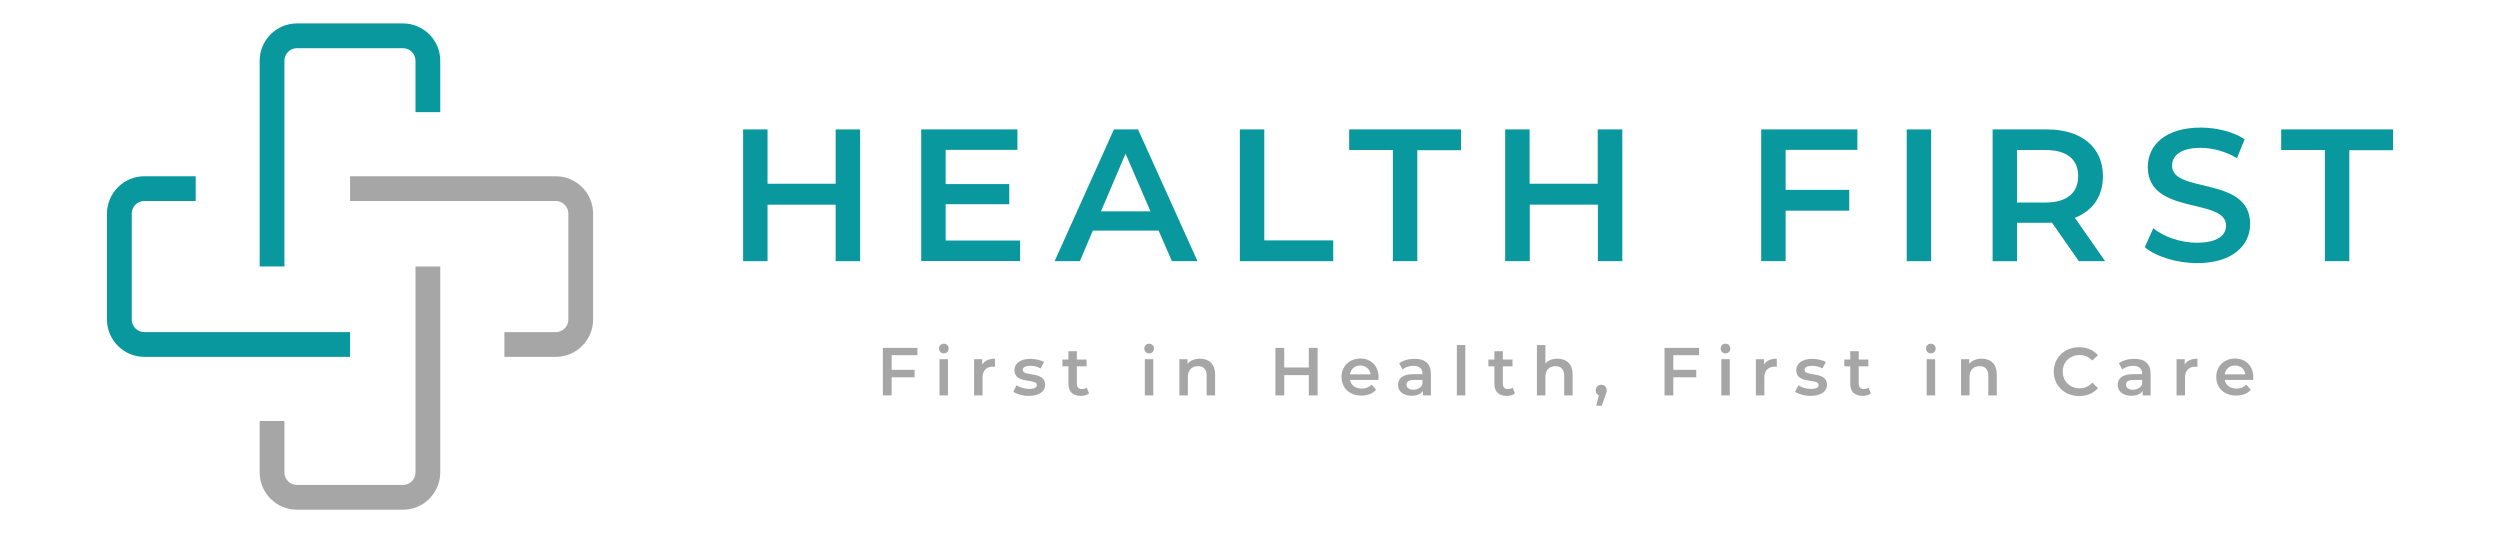 <?xml version="1.0" encoding="utf-8"?>
<!-- Generator: Adobe Illustrator 27.9.0, SVG Export Plug-In . SVG Version: 6.00 Build 0)  -->
<svg version="1.1" id="katman_1" xmlns="http://www.w3.org/2000/svg" xmlns:xlink="http://www.w3.org/1999/xlink" x="0px" y="0px"
	 viewBox="0 0 150.48 32.09" style="enable-background:new 0 0 150.48 32.09;" xml:space="preserve">
<style type="text/css">
	.st0{fill:#A6A6A6;}
	.st1{fill:#09989E;}
</style>
<g>
	<g>
		<g>
			<path class="st0" d="M24.26,30.68h-6.39c-1.23,0-2.24-1.01-2.24-2.24v-3.1h1.49v3.1c0,0.41,0.34,0.75,0.75,0.75h6.39
				c0.41,0,0.75-0.34,0.75-0.75V16.04h1.49v12.39C26.5,29.67,25.5,30.68,24.26,30.68z"/>
		</g>
		<g>
			<path class="st1" d="M17.12,16.04h-1.49V3.65c0-1.23,1.01-2.24,2.24-2.24h6.39c1.23,0,2.24,1.01,2.24,2.24v3.1h-1.49v-3.1
				c0-0.41-0.34-0.75-0.75-0.75h-6.39c-0.41,0-0.75,0.34-0.75,0.75V16.04z"/>
		</g>
		<g>
			<path class="st1" d="M21.07,21.48H8.68c-1.23,0-2.24-1.01-2.24-2.24v-6.39c0-1.23,1.01-2.24,2.24-2.24h3.1v1.49h-3.1
				c-0.41,0-0.75,0.34-0.75,0.75v6.39c0,0.41,0.34,0.75,0.75,0.75h12.39V21.48z"/>
		</g>
		<path class="st0" d="M33.46,21.48h-3.1v-1.49h3.1c0.41,0,0.75-0.34,0.75-0.75v-6.39c0-0.41-0.34-0.75-0.75-0.75H21.07v-1.49h12.39
			c1.23,0,2.24,1.01,2.24,2.24v6.39C35.7,20.47,34.69,21.48,33.46,21.48z"/>
	</g>
	<g>
		<g>
			<path class="st1" d="M51.77,7.79v7.93H50.3v-3.4h-4.1v3.4h-1.47V7.79h1.47v3.27h4.1V7.79H51.77z"/>
			<path class="st1" d="M61.4,14.48v1.23h-5.95V7.79h5.79v1.23h-4.32v2.06h3.83v1.21h-3.83v2.19H61.4z"/>
			<path class="st1" d="M69.74,13.88h-3.96l-0.78,1.84h-1.52l3.57-7.93h1.45l3.58,7.93h-1.54L69.74,13.88z M69.25,12.72l-1.5-3.47
				l-1.48,3.47H69.25z"/>
			<path class="st1" d="M74.63,7.79h1.47v6.68h4.15v1.25h-5.62V7.79z"/>
			<path class="st1" d="M83.84,9.03h-2.63V7.79h6.73v1.25h-2.63v6.68h-1.47V9.03z"/>
			<path class="st1" d="M97.65,7.79v7.93h-1.47v-3.4h-4.1v3.4H90.6V7.79h1.47v3.27h4.1V7.79H97.65z"/>
			<path class="st1" d="M107.48,9.02v2.41h3.83v1.25h-3.83v3.04h-1.47V7.79h5.79v1.23H107.48z"/>
			<path class="st1" d="M114.77,7.79h1.47v7.93h-1.47V7.79z"/>
			<path class="st1" d="M125.13,15.72l-1.62-2.32c-0.1,0.01-0.2,0.01-0.31,0.01h-1.79v2.31h-1.47V7.79h3.26
				c2.08,0,3.38,1.06,3.38,2.82c0,1.2-0.61,2.08-1.69,2.5l1.82,2.61H125.13z M123.13,9.03h-1.72v3.16h1.72
				c1.29,0,1.96-0.59,1.96-1.59S124.42,9.03,123.13,9.03z"/>
			<path class="st1" d="M129.1,14.88l0.51-1.14c0.63,0.51,1.64,0.87,2.62,0.87c1.24,0,1.76-0.44,1.76-1.03
				c0-1.71-4.71-0.59-4.71-3.53c0-1.28,1.02-2.37,3.19-2.37c0.95,0,1.95,0.25,2.64,0.7l-0.46,1.14c-0.71-0.42-1.5-0.62-2.19-0.62
				c-1.22,0-1.72,0.48-1.72,1.08c0,1.69,4.7,0.59,4.7,3.5c0,1.27-1.03,2.36-3.21,2.36C130.99,15.83,129.76,15.44,129.1,14.88z"/>
			<path class="st1" d="M139.94,9.03h-2.63V7.79h6.73v1.25h-2.63v6.68h-1.47V9.03z"/>
		</g>
		<g>
			<path class="st0" d="M53.67,21.39v0.87h1.38v0.45h-1.38v1.09h-0.53v-2.86h2.08v0.44H53.67z"/>
			<path class="st0" d="M56.52,20.98c0-0.17,0.12-0.29,0.29-0.29c0.17,0,0.29,0.12,0.29,0.29s-0.12,0.29-0.29,0.29
				C56.64,21.27,56.52,21.15,56.52,20.98z M56.55,21.62h0.51v2.18h-0.51V21.62z"/>
			<path class="st0" d="M59.89,21.59v0.49c-0.04-0.01-0.08-0.01-0.12-0.01c-0.39,0-0.63,0.23-0.63,0.67v1.06h-0.51v-2.18h0.49v0.32
				C59.27,21.71,59.53,21.59,59.89,21.59z"/>
			<path class="st0" d="M60.99,23.58l0.2-0.39c0.19,0.13,0.49,0.22,0.76,0.22c0.32,0,0.46-0.09,0.46-0.24
				c0-0.42-1.35-0.02-1.35-0.89c0-0.41,0.37-0.68,0.96-0.68c0.29,0,0.62,0.07,0.82,0.19l-0.2,0.39c-0.21-0.12-0.42-0.16-0.62-0.16
				c-0.31,0-0.46,0.1-0.46,0.24c0,0.44,1.35,0.05,1.35,0.9c0,0.41-0.38,0.67-0.99,0.67C61.55,23.83,61.19,23.72,60.99,23.58z"/>
			<path class="st0" d="M65.55,23.68c-0.12,0.1-0.31,0.15-0.49,0.15c-0.48,0-0.75-0.25-0.75-0.73v-1.05h-0.36v-0.41h0.36v-0.5h0.51
				v0.5h0.58v0.41h-0.58v1.04c0,0.21,0.11,0.33,0.3,0.33c0.11,0,0.21-0.03,0.29-0.09L65.55,23.68z"/>
			<path class="st0" d="M68.88,20.98c0-0.17,0.12-0.29,0.29-0.29c0.17,0,0.29,0.12,0.29,0.29s-0.12,0.29-0.29,0.29
				C69,21.27,68.88,21.15,68.88,20.98z M68.91,21.62h0.51v2.18h-0.51V21.62z"/>
			<path class="st0" d="M73.14,22.55v1.25h-0.51v-1.18c0-0.39-0.19-0.58-0.52-0.58c-0.36,0-0.61,0.22-0.61,0.66v1.1h-0.51v-2.18
				h0.49v0.28c0.17-0.2,0.43-0.31,0.75-0.31C72.75,21.59,73.14,21.89,73.14,22.55z"/>
			<path class="st0" d="M79.31,20.94v2.86h-0.53v-1.22H77.3v1.22h-0.53v-2.86h0.53v1.18h1.48v-1.18H79.31z"/>
			<path class="st0" d="M82.97,22.87h-1.71c0.06,0.32,0.33,0.52,0.71,0.52c0.24,0,0.44-0.08,0.59-0.24l0.27,0.31
				c-0.2,0.23-0.5,0.35-0.88,0.35c-0.73,0-1.2-0.47-1.2-1.12c0-0.65,0.48-1.11,1.13-1.11c0.64,0,1.1,0.44,1.1,1.13
				C82.98,22.76,82.97,22.82,82.97,22.87z M81.26,22.53h1.24C82.45,22.22,82.21,22,81.88,22C81.55,22,81.31,22.21,81.26,22.53z"/>
			<path class="st0" d="M86.13,22.52v1.28h-0.48v-0.27c-0.12,0.19-0.36,0.29-0.69,0.29c-0.5,0-0.81-0.27-0.81-0.65
				c0-0.36,0.24-0.65,0.91-0.65h0.56v-0.03c0-0.3-0.18-0.47-0.54-0.47c-0.24,0-0.5,0.08-0.66,0.22l-0.2-0.37
				c0.23-0.18,0.57-0.27,0.92-0.27C85.77,21.59,86.13,21.89,86.13,22.52z M85.62,23.12v-0.25H85.1c-0.35,0-0.44,0.13-0.44,0.29
				c0,0.18,0.16,0.3,0.42,0.3C85.32,23.45,85.54,23.34,85.62,23.12z"/>
			<path class="st0" d="M87.69,20.77h0.51v3.03h-0.51V20.77z"/>
			<path class="st0" d="M91.19,23.68c-0.12,0.1-0.31,0.15-0.49,0.15c-0.48,0-0.75-0.25-0.75-0.73v-1.05h-0.36v-0.41h0.36v-0.5h0.51
				v0.5h0.58v0.41h-0.58v1.04c0,0.21,0.11,0.33,0.3,0.33c0.11,0,0.21-0.03,0.29-0.09L91.19,23.68z"/>
			<path class="st0" d="M94.66,22.55v1.25h-0.51v-1.18c0-0.39-0.19-0.58-0.52-0.58c-0.36,0-0.61,0.22-0.61,0.66v1.1h-0.51v-3.03
				h0.51v1.1c0.17-0.18,0.42-0.28,0.73-0.28C94.27,21.59,94.66,21.89,94.66,22.55z"/>
			<path class="st0" d="M96.71,23.49c0,0.09-0.02,0.16-0.09,0.35l-0.21,0.58h-0.33l0.16-0.62c-0.11-0.05-0.19-0.15-0.19-0.3
				c0-0.2,0.14-0.34,0.33-0.34C96.57,23.15,96.71,23.29,96.71,23.49z"/>
			<path class="st0" d="M100.72,21.39v0.87h1.38v0.45h-1.38v1.09h-0.53v-2.86h2.08v0.44H100.72z"/>
			<path class="st0" d="M103.57,20.98c0-0.17,0.12-0.29,0.29-0.29c0.17,0,0.29,0.12,0.29,0.29s-0.12,0.29-0.29,0.29
				C103.7,21.27,103.57,21.15,103.57,20.98z M103.61,21.62h0.51v2.18h-0.51V21.62z"/>
			<path class="st0" d="M106.95,21.59v0.49c-0.04-0.01-0.08-0.01-0.12-0.01c-0.39,0-0.63,0.23-0.63,0.67v1.06h-0.51v-2.18h0.49v0.32
				C106.32,21.71,106.59,21.59,106.95,21.59z"/>
			<path class="st0" d="M108.05,23.58l0.2-0.39c0.19,0.13,0.49,0.22,0.76,0.22c0.32,0,0.46-0.09,0.46-0.24
				c0-0.42-1.35-0.02-1.35-0.89c0-0.41,0.37-0.68,0.96-0.68c0.29,0,0.62,0.07,0.82,0.19l-0.2,0.39c-0.21-0.12-0.42-0.16-0.62-0.16
				c-0.31,0-0.46,0.1-0.46,0.24c0,0.44,1.35,0.05,1.35,0.9c0,0.41-0.38,0.67-0.99,0.67C108.61,23.83,108.24,23.72,108.05,23.58z"/>
			<path class="st0" d="M112.61,23.68c-0.12,0.1-0.31,0.15-0.49,0.15c-0.48,0-0.75-0.25-0.75-0.73v-1.05h-0.36v-0.41h0.36v-0.5h0.51
				v0.5h0.58v0.41h-0.58v1.04c0,0.21,0.11,0.33,0.3,0.33c0.11,0,0.21-0.03,0.29-0.09L112.61,23.68z"/>
			<path class="st0" d="M115.93,20.98c0-0.17,0.12-0.29,0.29-0.29c0.17,0,0.29,0.12,0.29,0.29s-0.12,0.29-0.29,0.29
				C116.06,21.27,115.93,21.15,115.93,20.98z M115.97,21.62h0.51v2.18h-0.51V21.62z"/>
			<path class="st0" d="M120.19,22.55v1.25h-0.51v-1.18c0-0.39-0.19-0.58-0.52-0.58c-0.36,0-0.61,0.22-0.61,0.66v1.1h-0.51v-2.18
				h0.49v0.28c0.17-0.2,0.43-0.31,0.75-0.31C119.81,21.59,120.19,21.89,120.19,22.55z"/>
			<path class="st0" d="M123.62,22.37c0-0.85,0.65-1.47,1.53-1.47c0.46,0,0.86,0.17,1.13,0.48l-0.34,0.32
				c-0.21-0.22-0.47-0.33-0.76-0.33c-0.59,0-1.02,0.42-1.02,1s0.43,1,1.02,1c0.3,0,0.55-0.11,0.76-0.34l0.34,0.33
				c-0.26,0.31-0.66,0.48-1.13,0.48C124.28,23.84,123.62,23.22,123.62,22.37z"/>
			<path class="st0" d="M129.45,22.52v1.28h-0.48v-0.27c-0.12,0.19-0.36,0.29-0.69,0.29c-0.5,0-0.81-0.27-0.81-0.65
				c0-0.36,0.24-0.65,0.91-0.65h0.56v-0.03c0-0.3-0.18-0.47-0.54-0.47c-0.24,0-0.5,0.08-0.66,0.22l-0.2-0.37
				c0.23-0.18,0.57-0.27,0.92-0.27C129.09,21.59,129.45,21.89,129.45,22.52z M128.94,23.12v-0.25h-0.53c-0.35,0-0.44,0.13-0.44,0.29
				c0,0.18,0.16,0.3,0.42,0.3C128.64,23.45,128.86,23.34,128.94,23.12z"/>
			<path class="st0" d="M132.27,21.59v0.49c-0.04-0.01-0.08-0.01-0.12-0.01c-0.39,0-0.63,0.23-0.63,0.67v1.06h-0.51v-2.18h0.49v0.32
				C131.64,21.71,131.91,21.59,132.27,21.59z"/>
			<path class="st0" d="M135.62,22.87h-1.71c0.06,0.32,0.33,0.52,0.71,0.52c0.24,0,0.44-0.08,0.59-0.24l0.27,0.31
				c-0.2,0.23-0.5,0.35-0.88,0.35c-0.73,0-1.2-0.47-1.2-1.12c0-0.65,0.48-1.11,1.13-1.11c0.64,0,1.1,0.44,1.1,1.13
				C135.63,22.76,135.63,22.82,135.62,22.87z M133.91,22.53h1.24c-0.04-0.31-0.28-0.53-0.62-0.53
				C134.2,22,133.96,22.21,133.91,22.53z"/>
		</g>
	</g>
</g>
</svg>
